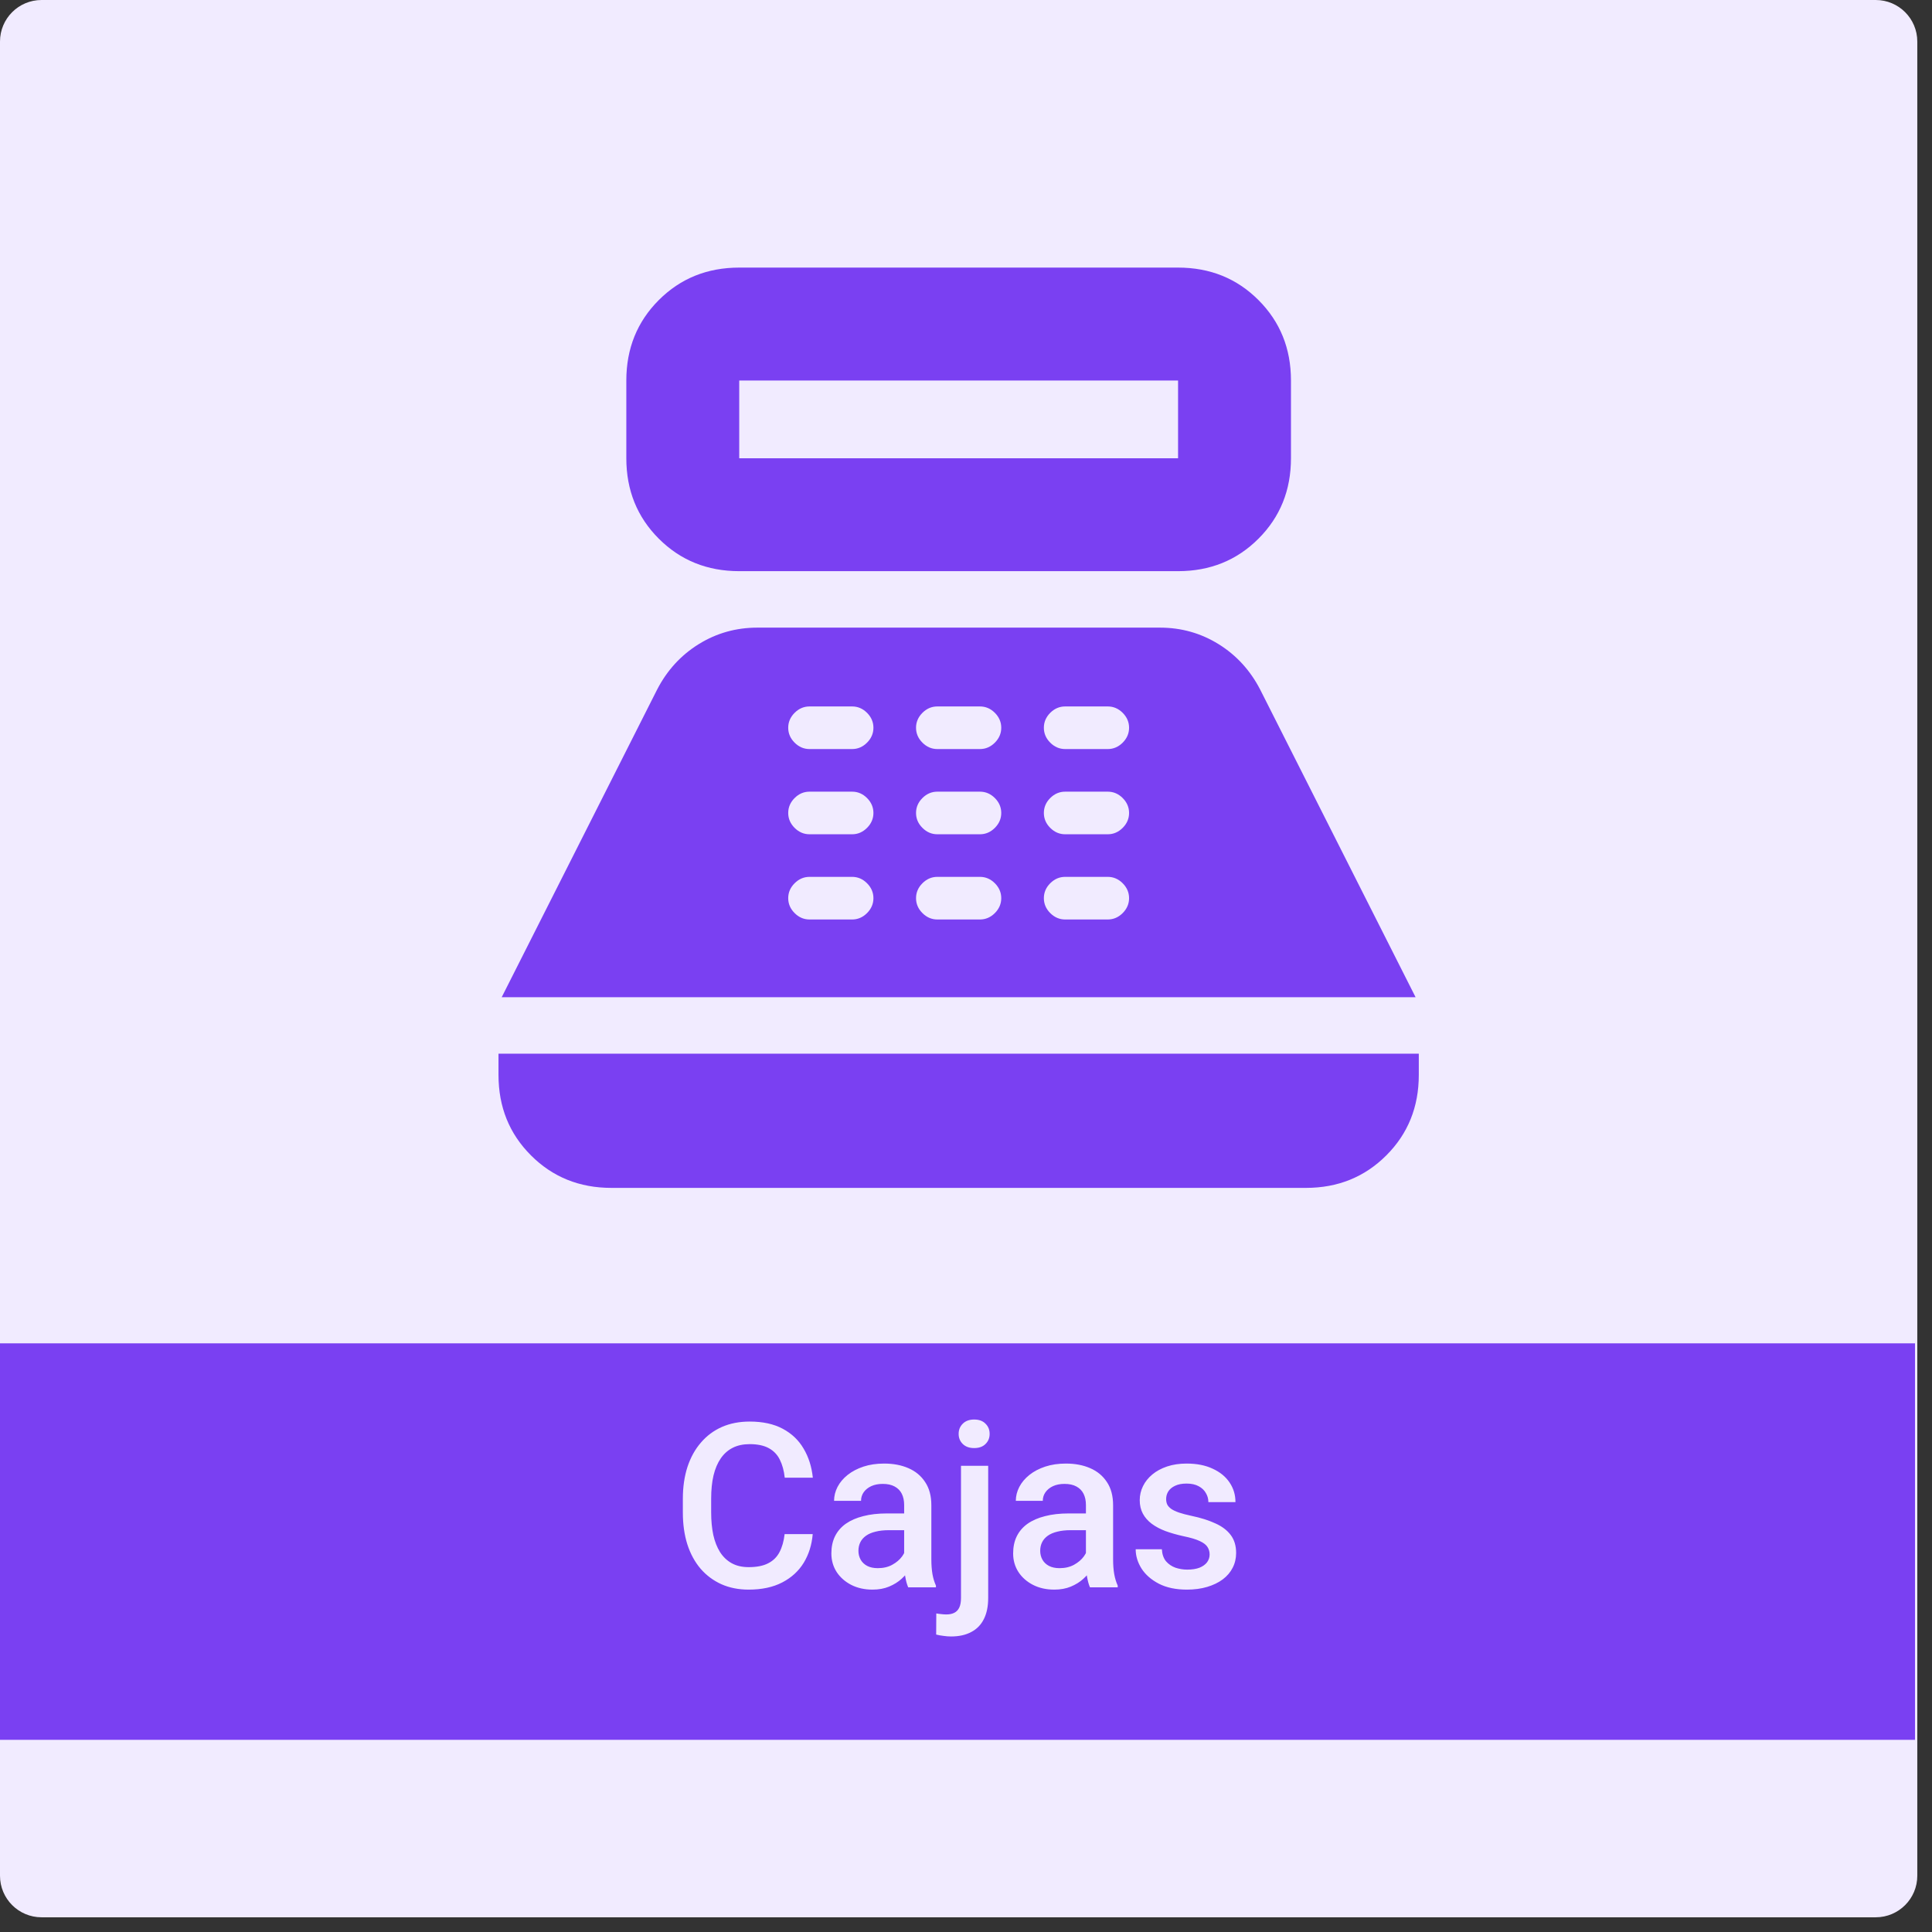 <svg width="93" height="93" viewBox="0 0 93 93" fill="none" xmlns="http://www.w3.org/2000/svg">
<rect x="0" y="0" width="93" height="93" fill="#333333" stroke="none"/>
<g clip-path="url(#clip0_153_2156)">
<path d="M0 2C0 0.895 0.895 0 2 0L90.292 0C91.396 0 92.292 0.895 92.292 2V90.292C92.292 91.396 91.396 92.292 90.292 92.292H2C0.895 92.292 0 91.396 0 90.292L0 2Z" fill="#F1EBFF"/>
<rect x="-0.394" y="64.664" width="92.577" height="19.086" fill="#7A40F2"/>
<path d="M35.584 27.494C34.045 27.494 32.755 26.973 31.712 25.93C30.67 24.888 30.149 23.597 30.149 22.059V18.316C30.149 16.778 30.67 15.488 31.712 14.445C32.755 13.402 34.045 12.881 35.584 12.881L56.708 12.881C58.246 12.881 59.537 13.402 60.579 14.445C61.622 15.488 62.143 16.778 62.143 18.316V22.059C62.143 23.597 61.622 24.888 60.579 25.93C59.537 26.973 58.246 27.494 56.708 27.494H35.584ZM35.584 22.059H56.708V18.316H35.584V22.059ZM29.431 57.181C27.893 57.181 26.602 56.66 25.56 55.617C24.517 54.575 23.996 53.285 23.996 51.746V50.721H68.296V51.746C68.296 53.285 67.775 54.575 66.732 55.617C65.689 56.66 64.399 57.181 62.861 57.181H29.431ZM24.15 48.003L31.636 33.185C32.114 32.263 32.781 31.536 33.635 31.006C34.49 30.477 35.43 30.212 36.455 30.212L55.837 30.212C56.862 30.212 57.802 30.477 58.657 31.006C59.511 31.536 60.178 32.263 60.656 33.185L68.142 48.003H24.15ZM38.968 44.261H41.019C41.292 44.261 41.531 44.158 41.736 43.953C41.941 43.748 42.044 43.508 42.044 43.235C42.044 42.962 41.941 42.722 41.736 42.517C41.531 42.312 41.292 42.209 41.019 42.209H38.968C38.694 42.209 38.455 42.312 38.25 42.517C38.045 42.722 37.942 42.962 37.942 43.235C37.942 43.508 38.045 43.748 38.25 43.953C38.455 44.158 38.694 44.261 38.968 44.261ZM38.968 40.159H41.019C41.292 40.159 41.531 40.056 41.736 39.851C41.941 39.646 42.044 39.407 42.044 39.133C42.044 38.86 41.941 38.62 41.736 38.415C41.531 38.21 41.292 38.108 41.019 38.108H38.968C38.694 38.108 38.455 38.21 38.25 38.415C38.045 38.62 37.942 38.86 37.942 39.133C37.942 39.407 38.045 39.646 38.25 39.851C38.455 40.056 38.694 40.159 38.968 40.159ZM38.968 36.057H41.019C41.292 36.057 41.531 35.954 41.736 35.749C41.941 35.544 42.044 35.305 42.044 35.031C42.044 34.758 41.941 34.519 41.736 34.313C41.531 34.108 41.292 34.006 41.019 34.006H38.968C38.694 34.006 38.455 34.108 38.25 34.313C38.045 34.519 37.942 34.758 37.942 35.031C37.942 35.305 38.045 35.544 38.25 35.749C38.455 35.954 38.694 36.057 38.968 36.057ZM45.12 44.261H47.171C47.445 44.261 47.684 44.158 47.889 43.953C48.094 43.748 48.197 43.508 48.197 43.235C48.197 42.962 48.094 42.722 47.889 42.517C47.684 42.312 47.445 42.209 47.171 42.209H45.12C44.847 42.209 44.608 42.312 44.403 42.517C44.197 42.722 44.095 42.962 44.095 43.235C44.095 43.508 44.197 43.748 44.403 43.953C44.608 44.158 44.847 44.261 45.12 44.261ZM45.12 40.159H47.171C47.445 40.159 47.684 40.056 47.889 39.851C48.094 39.646 48.197 39.407 48.197 39.133C48.197 38.86 48.094 38.62 47.889 38.415C47.684 38.21 47.445 38.108 47.171 38.108H45.12C44.847 38.108 44.608 38.21 44.403 38.415C44.197 38.62 44.095 38.86 44.095 39.133C44.095 39.407 44.197 39.646 44.403 39.851C44.608 40.056 44.847 40.159 45.12 40.159ZM45.12 36.057H47.171C47.445 36.057 47.684 35.954 47.889 35.749C48.094 35.544 48.197 35.305 48.197 35.031C48.197 34.758 48.094 34.519 47.889 34.313C47.684 34.108 47.445 34.006 47.171 34.006H45.12C44.847 34.006 44.608 34.108 44.403 34.313C44.197 34.519 44.095 34.758 44.095 35.031C44.095 35.305 44.197 35.544 44.403 35.749C44.608 35.954 44.847 36.057 45.12 36.057ZM51.273 44.261H53.324C53.598 44.261 53.837 44.158 54.042 43.953C54.247 43.748 54.35 43.508 54.35 43.235C54.35 42.962 54.247 42.722 54.042 42.517C53.837 42.312 53.598 42.209 53.324 42.209H51.273C51 42.209 50.761 42.312 50.555 42.517C50.35 42.722 50.248 42.962 50.248 43.235C50.248 43.508 50.35 43.748 50.555 43.953C50.761 44.158 51 44.261 51.273 44.261ZM51.273 40.159H53.324C53.598 40.159 53.837 40.056 54.042 39.851C54.247 39.646 54.35 39.407 54.35 39.133C54.35 38.86 54.247 38.62 54.042 38.415C53.837 38.21 53.598 38.108 53.324 38.108H51.273C51 38.108 50.761 38.21 50.555 38.415C50.35 38.62 50.248 38.86 50.248 39.133C50.248 39.407 50.35 39.646 50.555 39.851C50.761 40.056 51 40.159 51.273 40.159ZM51.273 36.057H53.324C53.598 36.057 53.837 35.954 54.042 35.749C54.247 35.544 54.35 35.305 54.35 35.031C54.35 34.758 54.247 34.519 54.042 34.313C53.837 34.108 53.598 34.006 53.324 34.006H51.273C51 34.006 50.761 34.108 50.555 34.313C50.35 34.519 50.248 34.758 50.248 35.031C50.248 35.305 50.35 35.544 50.555 35.749C50.761 35.954 51 36.057 51.273 36.057Z" fill="#7A40F2"/>
<path d="M37.769 73.847H39.121C39.078 74.363 38.934 74.822 38.689 75.226C38.444 75.626 38.099 75.942 37.656 76.172C37.212 76.403 36.673 76.519 36.039 76.519C35.552 76.519 35.114 76.432 34.725 76.259C34.335 76.082 34.002 75.834 33.724 75.513C33.447 75.188 33.234 74.797 33.086 74.339C32.942 73.882 32.87 73.37 32.87 72.803V72.149C32.87 71.583 32.944 71.071 33.092 70.613C33.243 70.156 33.459 69.764 33.741 69.44C34.022 69.112 34.359 68.861 34.752 68.688C35.148 68.515 35.594 68.429 36.087 68.429C36.715 68.429 37.245 68.544 37.677 68.775C38.11 69.005 38.445 69.325 38.683 69.732C38.925 70.139 39.073 70.606 39.127 71.132H37.775C37.739 70.794 37.659 70.504 37.537 70.262C37.418 70.02 37.241 69.837 37.007 69.71C36.773 69.581 36.466 69.516 36.087 69.516C35.778 69.516 35.507 69.573 35.276 69.689C35.046 69.804 34.853 69.974 34.698 70.197C34.543 70.421 34.425 70.696 34.346 71.024C34.27 71.349 34.233 71.72 34.233 72.138V72.803C34.233 73.2 34.267 73.561 34.335 73.885C34.407 74.206 34.516 74.482 34.66 74.713C34.808 74.943 34.995 75.122 35.222 75.248C35.449 75.374 35.722 75.437 36.039 75.437C36.425 75.437 36.736 75.376 36.974 75.253C37.216 75.131 37.398 74.952 37.521 74.718C37.647 74.48 37.73 74.19 37.769 73.847ZM43.523 75.237V72.447C43.523 72.237 43.485 72.057 43.41 71.906C43.334 71.754 43.218 71.637 43.063 71.554C42.912 71.471 42.721 71.43 42.49 71.43C42.278 71.43 42.094 71.466 41.939 71.538C41.784 71.61 41.663 71.708 41.576 71.83C41.49 71.953 41.447 72.091 41.447 72.246H40.149C40.149 72.016 40.205 71.792 40.316 71.576C40.428 71.36 40.59 71.167 40.803 70.997C41.016 70.828 41.27 70.695 41.566 70.597C41.861 70.5 42.193 70.451 42.561 70.451C43 70.451 43.39 70.525 43.729 70.673C44.071 70.821 44.34 71.044 44.534 71.343C44.733 71.639 44.832 72.01 44.832 72.457V75.059C44.832 75.325 44.85 75.565 44.886 75.778C44.925 75.987 44.981 76.169 45.053 76.324V76.41H43.718C43.657 76.27 43.608 76.091 43.572 75.875C43.539 75.655 43.523 75.442 43.523 75.237ZM43.712 72.852L43.723 73.658H42.788C42.546 73.658 42.333 73.681 42.15 73.728C41.966 73.772 41.812 73.836 41.69 73.923C41.567 74.01 41.475 74.114 41.414 74.237C41.353 74.359 41.322 74.498 41.322 74.653C41.322 74.808 41.358 74.95 41.43 75.08C41.502 75.206 41.607 75.305 41.744 75.378C41.885 75.45 42.054 75.486 42.252 75.486C42.519 75.486 42.752 75.432 42.95 75.323C43.152 75.212 43.31 75.077 43.426 74.918C43.541 74.756 43.602 74.603 43.61 74.458L44.032 75.037C43.988 75.185 43.914 75.343 43.81 75.513C43.705 75.682 43.568 75.844 43.399 75.999C43.233 76.151 43.033 76.275 42.798 76.373C42.568 76.47 42.301 76.519 41.998 76.519C41.616 76.519 41.275 76.443 40.976 76.291C40.677 76.136 40.443 75.929 40.273 75.67C40.104 75.406 40.019 75.109 40.019 74.777C40.019 74.467 40.077 74.193 40.192 73.955C40.311 73.714 40.484 73.512 40.711 73.35C40.942 73.188 41.223 73.065 41.555 72.982C41.886 72.895 42.265 72.852 42.69 72.852H43.712ZM46.259 70.559H47.568V76.919C47.568 77.319 47.5 77.656 47.363 77.93C47.226 78.208 47.024 78.417 46.757 78.557C46.49 78.702 46.164 78.774 45.778 78.774C45.663 78.774 45.544 78.765 45.421 78.747C45.295 78.732 45.176 78.711 45.064 78.682L45.07 77.665C45.145 77.68 45.227 77.69 45.313 77.698C45.396 77.708 45.475 77.714 45.551 77.714C45.706 77.714 45.836 77.687 45.94 77.633C46.045 77.579 46.124 77.494 46.178 77.379C46.232 77.263 46.259 77.11 46.259 76.919V70.559ZM46.146 69.023C46.146 68.825 46.213 68.661 46.346 68.531C46.479 68.398 46.661 68.331 46.892 68.331C47.127 68.331 47.309 68.398 47.438 68.531C47.572 68.661 47.638 68.825 47.638 69.023C47.638 69.218 47.572 69.38 47.438 69.51C47.309 69.64 47.127 69.705 46.892 69.705C46.661 69.705 46.479 69.64 46.346 69.51C46.213 69.38 46.146 69.218 46.146 69.023ZM52.273 75.237V72.447C52.273 72.237 52.235 72.057 52.159 71.906C52.084 71.754 51.968 71.637 51.813 71.554C51.662 71.471 51.471 71.43 51.24 71.43C51.027 71.43 50.843 71.466 50.688 71.538C50.533 71.61 50.413 71.708 50.326 71.83C50.239 71.953 50.196 72.091 50.196 72.246H48.898C48.898 72.016 48.954 71.792 49.066 71.576C49.178 71.36 49.34 71.167 49.553 70.997C49.765 70.828 50.02 70.695 50.315 70.597C50.611 70.5 50.943 70.451 51.31 70.451C51.75 70.451 52.139 70.525 52.478 70.673C52.821 70.821 53.089 71.044 53.284 71.343C53.482 71.639 53.581 72.01 53.581 72.457V75.059C53.581 75.325 53.599 75.565 53.636 75.778C53.675 75.987 53.731 76.169 53.803 76.324V76.41H52.468C52.406 76.27 52.358 76.091 52.322 75.875C52.289 75.655 52.273 75.442 52.273 75.237ZM52.462 72.852L52.473 73.658H51.537C51.296 73.658 51.083 73.681 50.899 73.728C50.715 73.772 50.562 73.836 50.44 73.923C50.317 74.01 50.225 74.114 50.164 74.237C50.102 74.359 50.072 74.498 50.072 74.653C50.072 74.808 50.108 74.95 50.18 75.08C50.252 75.206 50.357 75.305 50.494 75.378C50.634 75.45 50.804 75.486 51.002 75.486C51.269 75.486 51.501 75.432 51.7 75.323C51.901 75.212 52.06 75.077 52.175 74.918C52.291 74.756 52.352 74.603 52.359 74.458L52.781 75.037C52.738 75.185 52.664 75.343 52.559 75.513C52.455 75.682 52.318 75.844 52.148 75.999C51.983 76.151 51.782 76.275 51.548 76.373C51.318 76.47 51.051 76.519 50.748 76.519C50.366 76.519 50.025 76.443 49.726 76.291C49.427 76.136 49.192 75.929 49.023 75.67C48.853 75.406 48.769 75.109 48.769 74.777C48.769 74.467 48.826 74.193 48.942 73.955C49.061 73.714 49.234 73.512 49.461 73.35C49.691 73.188 49.973 73.065 50.304 72.982C50.636 72.895 51.015 72.852 51.44 72.852H52.462ZM58.227 74.826C58.227 74.696 58.194 74.579 58.129 74.475C58.065 74.366 57.94 74.269 57.756 74.183C57.576 74.096 57.309 74.017 56.956 73.945C56.646 73.876 56.361 73.795 56.102 73.701C55.846 73.604 55.626 73.487 55.442 73.35C55.258 73.213 55.115 73.05 55.014 72.863C54.914 72.676 54.863 72.459 54.863 72.214C54.863 71.976 54.915 71.751 55.02 71.538C55.124 71.325 55.274 71.138 55.469 70.976C55.663 70.814 55.9 70.686 56.177 70.592C56.458 70.498 56.772 70.451 57.118 70.451C57.608 70.451 58.028 70.534 58.378 70.7C58.731 70.862 59.002 71.084 59.189 71.365C59.377 71.643 59.471 71.956 59.471 72.306H58.167C58.167 72.151 58.128 72.007 58.048 71.873C57.973 71.736 57.857 71.626 57.702 71.543C57.547 71.457 57.352 71.414 57.118 71.414C56.895 71.414 56.709 71.45 56.561 71.522C56.417 71.59 56.309 71.68 56.237 71.792C56.168 71.904 56.134 72.027 56.134 72.16C56.134 72.257 56.152 72.346 56.188 72.425C56.228 72.501 56.293 72.571 56.383 72.636C56.473 72.697 56.595 72.755 56.75 72.809C56.909 72.863 57.107 72.915 57.345 72.966C57.792 73.059 58.176 73.18 58.497 73.328C58.822 73.472 59.07 73.66 59.243 73.891C59.416 74.118 59.503 74.406 59.503 74.756C59.503 75.015 59.447 75.253 59.335 75.469C59.227 75.682 59.069 75.868 58.859 76.026C58.65 76.182 58.4 76.302 58.108 76.389C57.819 76.475 57.495 76.519 57.134 76.519C56.604 76.519 56.156 76.425 55.788 76.237C55.42 76.046 55.141 75.803 54.95 75.507C54.762 75.208 54.668 74.898 54.668 74.577H55.928C55.943 74.819 56.01 75.012 56.129 75.156C56.251 75.296 56.403 75.399 56.583 75.464C56.767 75.525 56.956 75.556 57.151 75.556C57.385 75.556 57.581 75.525 57.74 75.464C57.899 75.399 58.019 75.313 58.102 75.205C58.185 75.093 58.227 74.967 58.227 74.826Z" fill="#F1EBFF"/>
</g>
<defs>
<clipPath id="clip0_153_2156">
<path d="M0 2C0 0.895 0.895 0 2 0L90.292 0C91.396 0 92.292 0.895 92.292 2V90.292C92.292 91.396 91.396 92.292 90.292 92.292H2C0.895 92.292 0 91.396 0 90.292L0 2Z" fill="white"/>
</clipPath>
</defs>
</svg>
